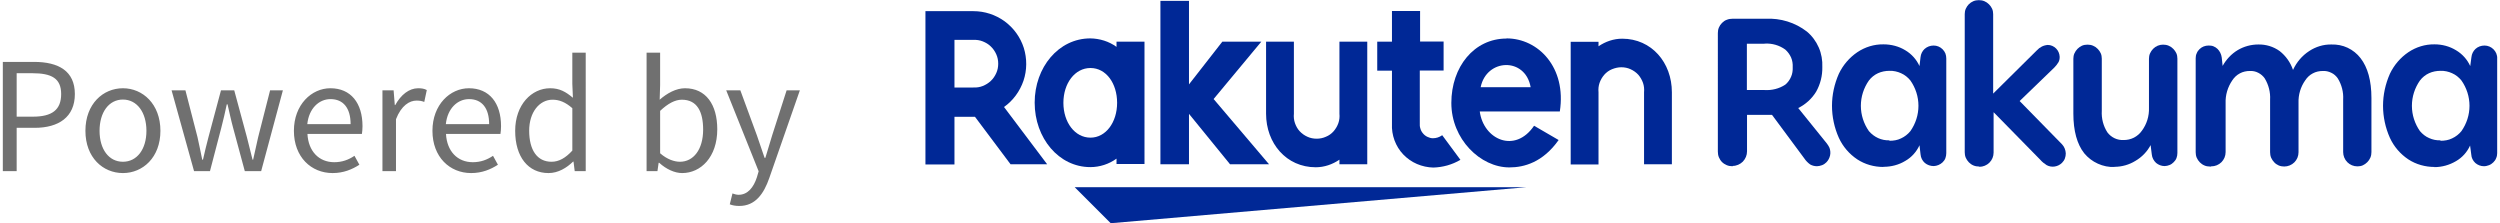 <?xml version="1.0" encoding="UTF-8"?><svg id="_レイヤー_2" xmlns="http://www.w3.org/2000/svg" viewBox="0 0 168 15"><defs><style>.cls-1{fill:#002896;}.cls-2{fill:#707070;}.cls-3{fill:none;}</style></defs><g id="_レイヤー_1-2"><rect class="cls-3" width="168" height="15"/><g><path class="cls-2" d="m.19,11.5h.93v-2.91h1.21c1.61,0,2.7-.72,2.7-2.27s-1.1-2.16-2.74-2.16H.19v7.34Zm.93-3.66v-2.92h1.05c1.29,0,1.94.34,1.94,1.4s-.61,1.52-1.9,1.52h-1.09Zm7.14,3.79c1.33,0,2.52-1.04,2.52-2.84s-1.19-2.86-2.52-2.86-2.52,1.05-2.52,2.86,1.19,2.84,2.52,2.84Zm0-.76c-.94,0-1.57-.83-1.57-2.08s.63-2.1,1.57-2.1,1.58.85,1.58,2.1-.64,2.08-1.58,2.08Zm4.78.63h1.07l.76-2.91c.14-.52.25-1.03.37-1.58h.05c.13.55.23,1.05.37,1.56l.79,2.93h1.1l1.46-5.43h-.86l-.8,3.14c-.12.52-.22,1.01-.34,1.52h-.04c-.13-.51-.25-1-.38-1.52l-.85-3.14h-.89l-.84,3.14c-.14.51-.25,1.01-.37,1.52h-.05c-.1-.51-.21-1-.32-1.52l-.81-3.14h-.93l1.51,5.43Zm9.31.13c.74,0,1.32-.25,1.8-.56l-.33-.6c-.4.27-.83.43-1.36.43-1.03,0-1.74-.74-1.8-1.9h3.66c.02-.13.04-.32.04-.52,0-1.55-.78-2.55-2.16-2.55-1.26,0-2.45,1.1-2.45,2.86s1.16,2.84,2.6,2.84Zm-1.7-3.29c.11-1.06.79-1.68,1.56-1.68.85,0,1.35.59,1.35,1.68h-2.91Zm5.05,3.16h.91v-3.49c.36-.93.92-1.25,1.37-1.25.22,0,.35.02.53.09l.17-.8c-.17-.09-.34-.12-.58-.12-.61,0-1.16.44-1.54,1.13h-.03l-.08-.99h-.75v5.43Zm5.96.13c.74,0,1.32-.25,1.8-.56l-.33-.6c-.4.27-.83.43-1.36.43-1.03,0-1.74-.74-1.8-1.9h3.66c.02-.13.04-.32.04-.52,0-1.55-.78-2.55-2.16-2.55-1.26,0-2.45,1.1-2.45,2.86s1.16,2.84,2.6,2.84Zm-1.7-3.29c.11-1.06.79-1.68,1.56-1.68.85,0,1.35.59,1.35,1.68h-2.91Zm6.9,3.29c.65,0,1.22-.35,1.65-.77h.03l.08.64h.74V3.54h-.9v2.09l.04.94c-.48-.4-.89-.64-1.53-.64-1.24,0-2.35,1.1-2.35,2.86s.88,2.84,2.24,2.84Zm.2-.76c-.96,0-1.5-.78-1.5-2.09,0-1.24.69-2.08,1.57-2.08.45,0,.86.16,1.33.57v2.85c-.46.5-.9.75-1.4.75Zm8.78.76c1.25,0,2.36-1.07,2.36-2.94,0-1.66-.76-2.76-2.17-2.76-.6,0-1.21.34-1.7.77l.03-.98v-2.18h-.91v7.96h.73l.08-.56h.04c.47.43,1.04.69,1.54.69Zm-.15-.76c-.36,0-.85-.15-1.33-.57v-2.85c.52-.49,1-.75,1.46-.75,1.03,0,1.43.81,1.43,2.01,0,1.35-.66,2.16-1.56,2.16Zm3.99,2.97c1.08,0,1.65-.82,2.02-1.89l2.05-5.88h-.89l-.97,3.02c-.15.48-.31,1.03-.46,1.52h-.05c-.17-.49-.36-1.05-.52-1.52l-1.11-3.02h-.95l2.18,5.44-.12.41c-.22.67-.61,1.17-1.23,1.17-.14,0-.3-.05-.41-.09l-.18.73c.17.07.38.11.64.11Z"/><g><path class="cls-1" d="m118.58,2.94h-1.19v3.11h1.19c.49.03.98-.09,1.39-.36.17-.14.3-.32.39-.53.09-.2.12-.43.11-.65.01-.22-.02-.44-.11-.65-.09-.2-.22-.38-.39-.53-.4-.29-.89-.43-1.39-.4h0Zm-2.16,8.23c-.13,0-.26-.02-.38-.07-.12-.05-.23-.12-.32-.21-.09-.09-.16-.2-.21-.32-.05-.12-.07-.25-.07-.38V2.22c0-.13.02-.25.07-.37.05-.12.12-.22.21-.31.09-.09.2-.17.32-.21.12-.05.25-.07.38-.07h2.23c1-.05,1.98.25,2.77.86.35.29.62.66.8,1.07.18.41.26.87.24,1.32.01.58-.13,1.15-.42,1.66-.29.47-.71.85-1.2,1.09l1.93,2.39c.07.09.12.18.17.28.06.16.08.35.04.52-.04.17-.12.33-.25.46-.08.08-.18.15-.29.19s-.23.07-.34.07c-.16,0-.32-.04-.46-.12-.15-.11-.28-.24-.38-.39l-2.18-2.94h-1.68v2.45c0,.26-.1.5-.28.69-.18.18-.43.29-.68.29v.02s-.01,0-.01,0Z"/><path class="cls-1" d="m126.97,9.46c.27,0,.54-.04.78-.16.24-.11.46-.28.63-.49.35-.5.54-1.09.54-1.7s-.19-1.2-.54-1.7c-.17-.21-.38-.38-.63-.49-.24-.11-.51-.17-.78-.16-.26,0-.53.05-.77.16-.24.11-.45.28-.61.49-.35.5-.54,1.09-.54,1.7s.19,1.2.54,1.7c.17.2.38.36.62.47.24.11.5.16.76.15v.02Zm-.4,1.76c-.63,0-1.24-.17-1.76-.51-.54-.36-.97-.86-1.24-1.45-.3-.67-.46-1.41-.46-2.15s.16-1.47.46-2.15c.28-.59.71-1.09,1.24-1.45.52-.35,1.13-.54,1.76-.53.52,0,1.03.13,1.47.4.42.25.75.62.95,1.06l.07-.6c.02-.21.12-.41.27-.55.17-.15.38-.23.61-.23.23,0,.44.09.6.25.08.08.15.18.19.28.04.11.06.22.06.34v6.36c0,.11-.02.23-.06.34-.04.11-.11.2-.19.28-.16.15-.37.24-.59.25-.22,0-.43-.07-.6-.21-.17-.15-.27-.35-.29-.58l-.07-.61c-.2.44-.53.81-.95,1.05-.44.27-.95.4-1.47.4h0Z"/><path class="cls-1" d="m132.99,11.19c-.12,0-.25-.02-.37-.07-.12-.05-.22-.12-.31-.21-.09-.09-.16-.2-.21-.31-.05-.12-.07-.24-.07-.37V.95c0-.12.02-.25.07-.36.05-.11.12-.22.2-.3.09-.09.19-.16.31-.21.12-.05.24-.07.37-.07.13,0,.25.02.37.07.12.05.22.12.31.21.09.09.16.19.21.3.05.11.07.24.07.36v5.34l2.94-2.91c.19-.21.45-.34.73-.36.21,0,.41.09.56.24.15.15.23.35.24.56,0,.13-.02.25-.08.36-.08.13-.17.25-.28.36l-2.33,2.25,2.85,2.91c.16.17.24.39.25.61,0,.12-.02.23-.06.34-.04.11-.11.21-.19.29-.13.13-.3.22-.49.25-.18.03-.37,0-.54-.09-.16-.1-.31-.22-.43-.36l-3.14-3.2v2.71c0,.26-.1.5-.28.68s-.43.28-.68.28v-.02s0,0,0,0Z"/><path class="cls-1" d="m142.11,11.22c-.39.02-.78-.06-1.13-.22-.36-.16-.67-.4-.92-.7-.48-.61-.73-1.5-.73-2.67v-3.68c0-.12.02-.25.07-.36.05-.11.12-.22.21-.31.09-.09.19-.16.3-.21.12-.05.24-.07.37-.07.13,0,.25.02.37.07.12.05.22.12.31.21.09.09.16.19.21.3.05.11.07.24.07.36v3.51c-.03.51.1,1.02.38,1.45.13.17.29.3.48.39.19.09.4.13.61.12.24,0,.47-.05.69-.16.21-.11.4-.27.53-.46.33-.44.5-.99.48-1.54v-3.3c0-.12.02-.25.07-.36s.12-.22.21-.31c.09-.09.19-.16.31-.21.12-.05.24-.07.36-.07.13,0,.25.02.37.07.12.05.22.12.31.21.09.09.16.19.21.3.05.11.07.24.07.36v6.34c0,.12-.02.23-.06.34s-.11.2-.19.28c-.08.08-.17.15-.28.19-.1.04-.22.07-.33.07-.21,0-.41-.08-.57-.21-.16-.15-.27-.35-.29-.57l-.08-.63c-.23.44-.59.81-1.02,1.06-.42.26-.91.4-1.41.4h0Z"/><path class="cls-1" d="m148.5,11.19c-.12,0-.25-.02-.36-.07-.12-.05-.22-.12-.31-.21-.09-.09-.16-.2-.21-.31-.05-.12-.07-.24-.07-.37V3.91c0-.11.02-.23.07-.33.04-.11.11-.2.19-.28.08-.08.18-.14.28-.18s.22-.06.33-.06c.11,0,.22.01.32.05.1.04.2.1.28.18.15.15.25.35.28.57l.06.57c.24-.43.58-.8,1.01-1.06.42-.25.9-.38,1.39-.38.51-.01,1.01.14,1.43.44.42.33.73.77.9,1.27.24-.52.61-.96,1.09-1.27.44-.29.96-.45,1.49-.44.38-.01.75.06,1.09.22.34.16.64.4.87.7.48.62.73,1.51.73,2.68v3.63c0,.13-.02.25-.07.37-.05.12-.12.22-.21.31-.09.09-.19.16-.3.21-.11.05-.24.07-.36.07-.26,0-.5-.1-.68-.28s-.28-.43-.28-.68v-3.53c.03-.5-.1-1-.36-1.42-.11-.16-.26-.3-.44-.38-.18-.09-.37-.13-.57-.12-.23,0-.47.05-.67.16-.21.11-.38.27-.51.47-.31.44-.47.97-.45,1.52v3.31c0,.26-.1.5-.28.68s-.43.28-.68.28c-.12,0-.25-.02-.37-.07-.11-.05-.22-.12-.3-.21-.09-.09-.16-.2-.21-.31-.05-.12-.07-.24-.07-.37v-3.53c.03-.5-.1-1-.36-1.43-.11-.16-.26-.29-.44-.38-.17-.09-.37-.13-.56-.12-.23,0-.47.05-.67.16-.21.11-.38.27-.51.47-.31.45-.47.99-.45,1.53v3.29c0,.26-.1.5-.28.68-.18.18-.43.28-.68.28h-.03s0,.02,0,.02Z"/><path class="cls-1" d="m164,9.46c.27,0,.54-.04.78-.16.24-.11.46-.28.63-.49.35-.5.54-1.09.54-1.7s-.19-1.2-.54-1.7c-.17-.21-.38-.38-.63-.49-.24-.11-.51-.17-.78-.16-.26,0-.53.05-.77.16-.24.11-.45.28-.61.49-.35.5-.54,1.09-.54,1.7s.19,1.2.54,1.7c.17.2.38.37.62.47.24.11.5.16.76.15v.02h0Zm-.4,1.76c-.62,0-1.24-.17-1.76-.51-.54-.36-.97-.86-1.24-1.45-.3-.67-.46-1.41-.46-2.15s.16-1.47.46-2.15c.28-.59.71-1.09,1.24-1.45.52-.35,1.13-.54,1.76-.53.51,0,1.01.13,1.45.4.42.25.75.62.95,1.06l.08-.6c.02-.21.12-.41.27-.55.16-.15.38-.23.61-.23.22,0,.44.09.6.25.08.08.15.18.19.28.04.11.07.22.06.34v6.36c0,.11-.02.23-.07.34-.04.11-.11.2-.19.28-.08.08-.18.15-.29.19-.11.04-.22.07-.34.07-.21,0-.42-.08-.58-.22-.16-.15-.26-.35-.27-.56l-.08-.61c-.2.44-.53.81-.95,1.05-.44.26-.94.4-1.45.4h0Z"/><path class="cls-1" d="m102.57,12.58h-30.35l2.42,2.42,27.93-2.42Z"/><path class="cls-1" d="m73.28,9.25c-1.05,0-1.82-1.03-1.82-2.34s.77-2.34,1.82-2.34,1.79,1.03,1.79,2.34-.76,2.34-1.79,2.34Zm1.75-6.46v.36c-.51-.37-1.13-.56-1.76-.57-2.13,0-3.74,1.94-3.74,4.32s1.62,4.33,3.74,4.33c.63,0,1.25-.2,1.76-.57v.36h1.88V2.8h-1.88Z"/><path class="cls-1" d="m90.01,2.8v4.84c.02.21,0,.43-.07.63-.07.2-.18.39-.32.55-.14.16-.32.29-.52.37-.2.09-.41.13-.62.13s-.43-.04-.62-.13c-.2-.09-.37-.21-.52-.37-.15-.16-.25-.35-.32-.55-.07-.2-.09-.42-.07-.63V2.8h-1.87v4.84c0,1.99,1.36,3.6,3.34,3.6.57,0,1.12-.19,1.59-.51v.31h1.87V2.8h-1.87,0Z"/><path class="cls-1" d="m107.42,11.04v-4.84c-.02-.21,0-.43.07-.63.07-.2.18-.39.32-.55.14-.16.32-.29.52-.37s.41-.13.62-.13.43.04.62.13c.2.09.37.21.52.37.14.16.25.35.32.55.07.2.09.42.07.63v4.84h1.87v-4.84c0-1.99-1.36-3.6-3.34-3.6-.57,0-1.12.19-1.59.51v-.3h-1.87v8.24h1.87,0Z"/><path class="cls-1" d="m64.14,2.68h1.27c.22-.01.43.02.63.1.2.08.39.19.54.34.16.15.28.33.37.53.09.2.13.41.13.63s-.04.43-.13.63c-.09.2-.21.38-.37.53-.16.15-.34.26-.54.34-.2.08-.42.11-.63.1h-1.27v-3.19h0Zm0,8.36v-3.19h1.38l2.39,3.19h2.46l-2.9-3.85c.61-.43,1.07-1.06,1.31-1.77.24-.71.24-1.49.02-2.2-.23-.72-.68-1.34-1.29-1.79-.61-.44-1.34-.68-2.09-.68h-3.23v10.3h1.95Z"/><path class="cls-1" d="m96.91,9.09c-.18.13-.4.2-.62.2-.13,0-.25-.04-.36-.09-.11-.05-.22-.13-.3-.23-.08-.09-.15-.21-.18-.33-.04-.12-.05-.25-.04-.37v-3.53h1.6v-1.95h-1.58V.74h-1.89v2.06h-.99v1.95h.99v3.57c-.02.38.04.75.17,1.11.13.35.33.68.59.95.26.27.57.49.92.64.35.15.72.23,1.1.24.64-.02,1.26-.19,1.82-.52l-1.22-1.65h0Z"/><path class="cls-1" d="m81.55,6.66l3.21-3.86h-2.62l-2.24,2.87V.06h-1.92v10.98h1.92v-3.39l2.76,3.39h2.62l-3.72-4.38Z"/><path class="cls-1" d="m102.87,5.86h-3.37c.39-1.93,3-2.04,3.36,0h0Zm-1.63-3.27c-2.18,0-3.71,1.9-3.71,4.33s1.95,4.33,3.9,4.33c.99,0,2.25-.34,3.31-1.84l-1.65-.96c-1.28,1.89-3.4.93-3.65-.96h5.38c.46-2.96-1.45-4.91-3.58-4.91h0Z"/></g></g></g></svg>
